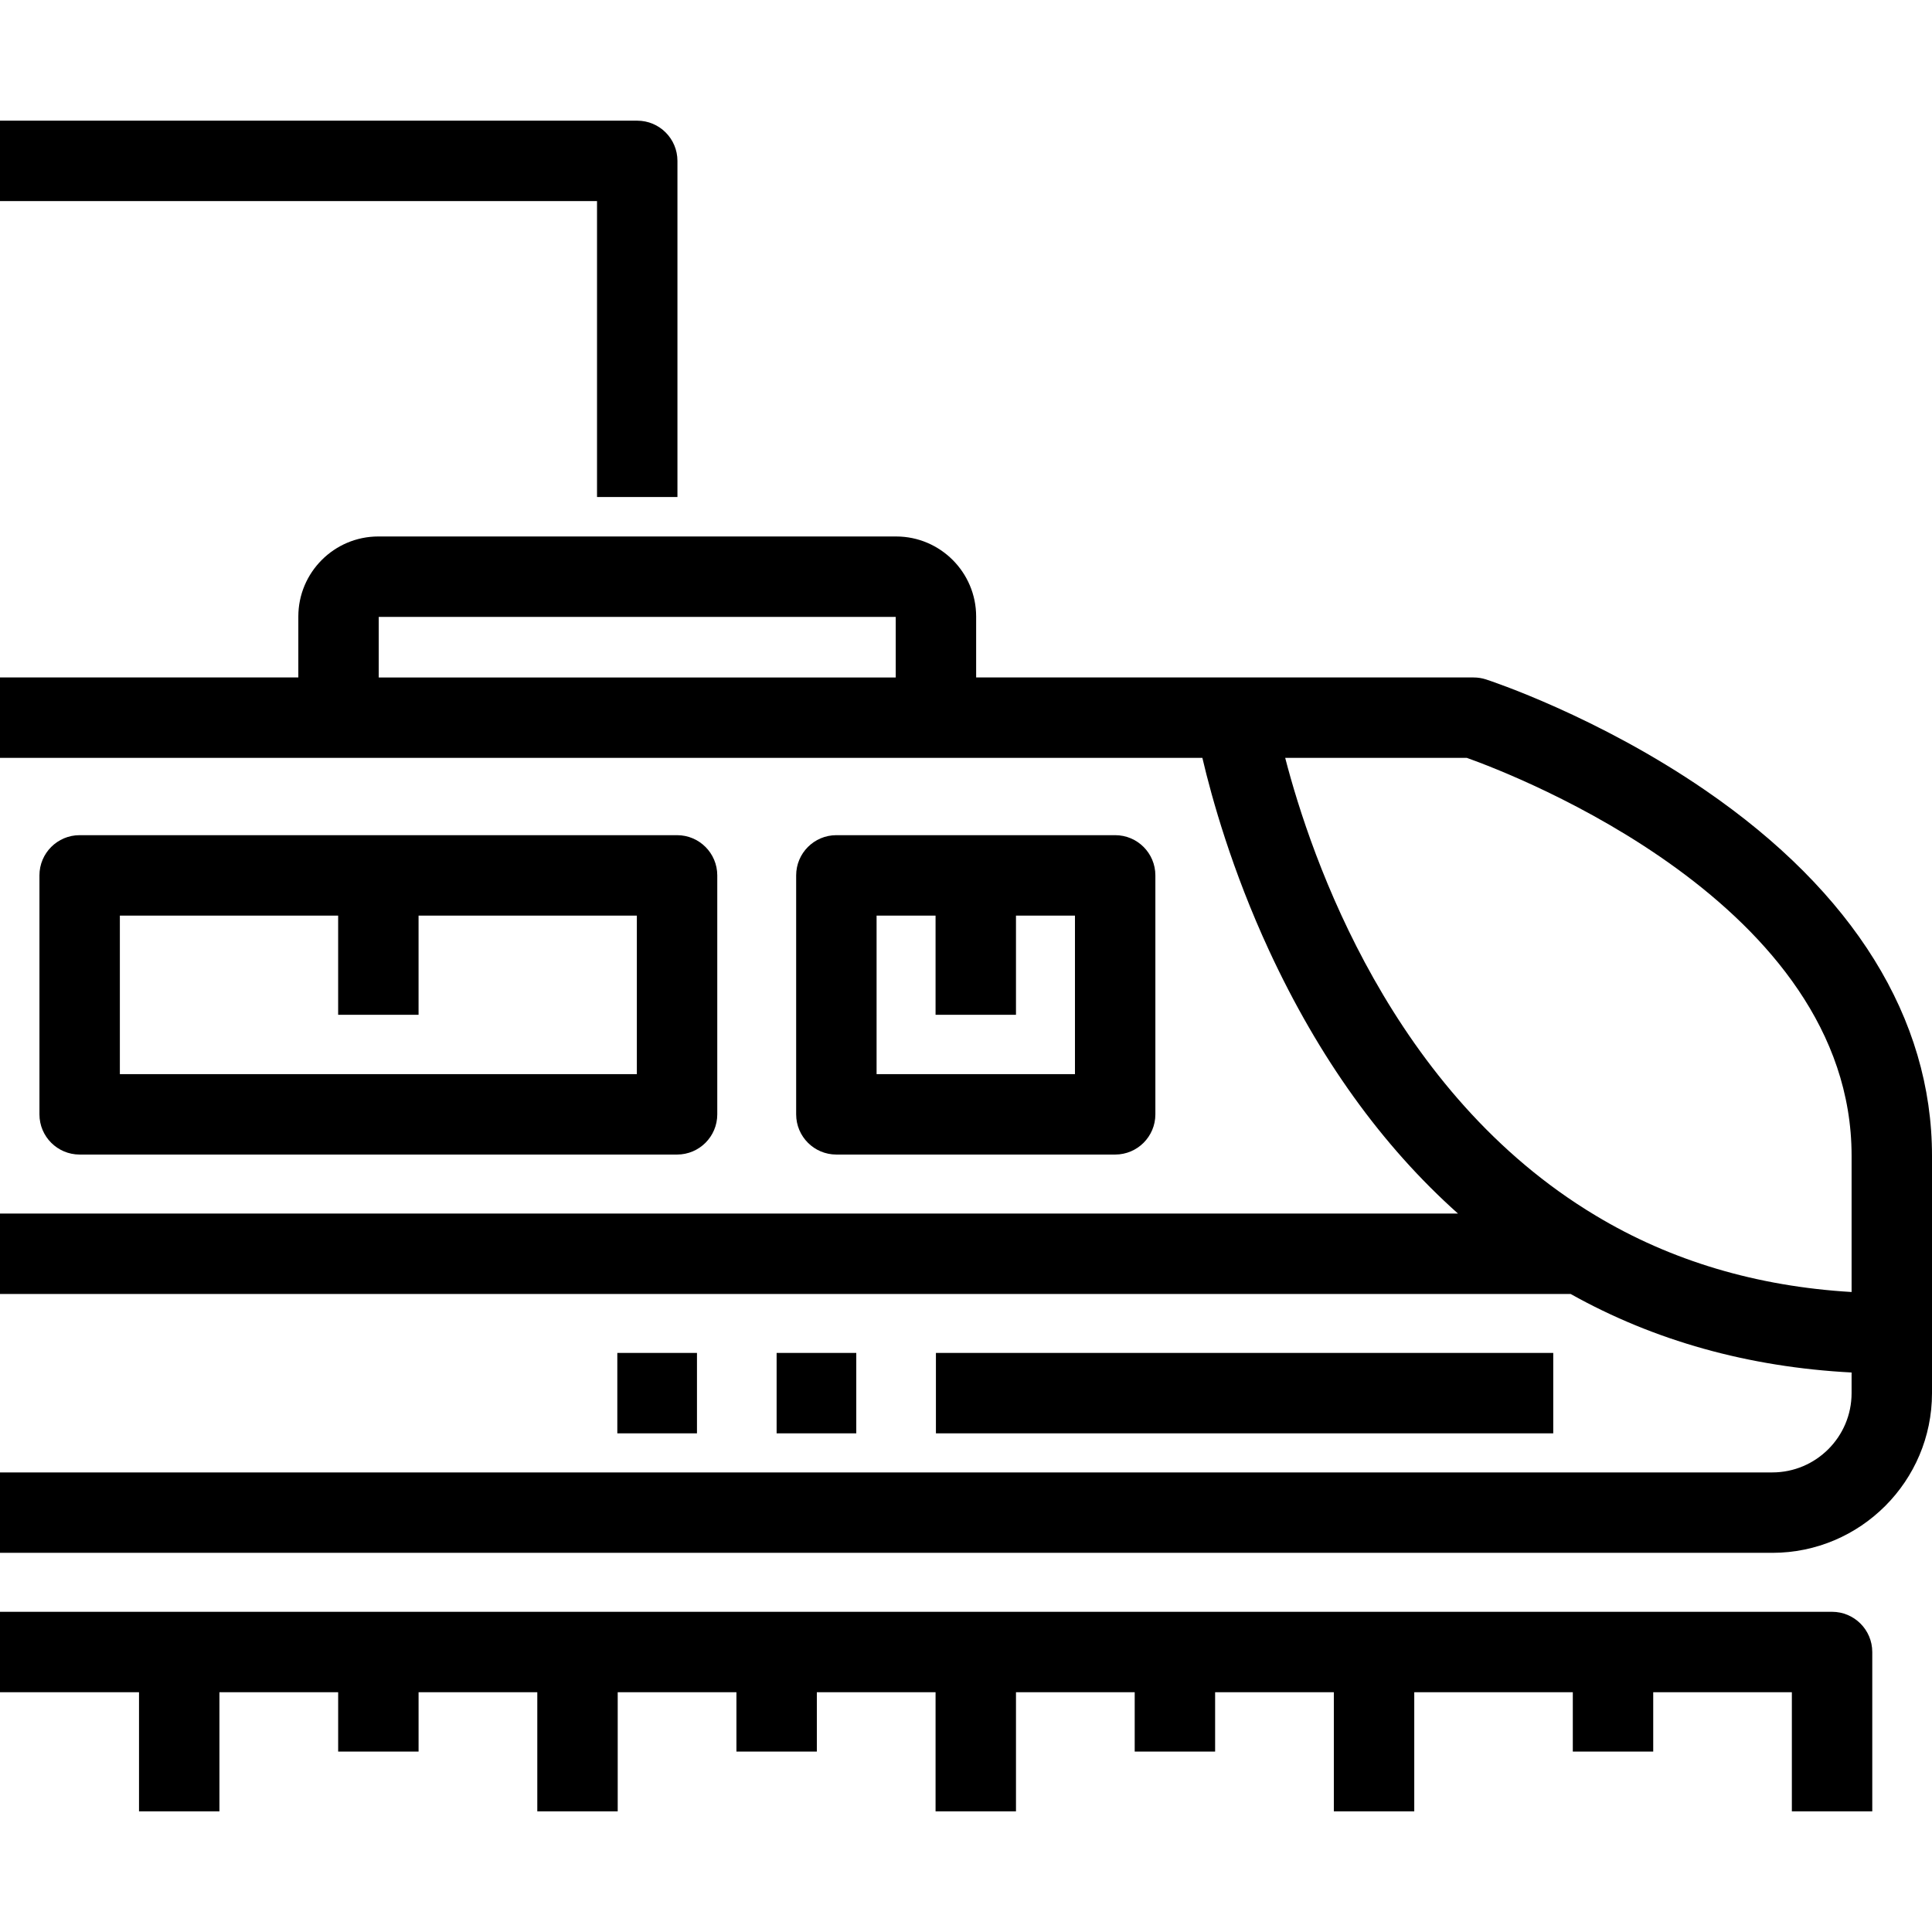 <?xml version="1.0" encoding="iso-8859-1"?>
<!-- Uploaded to: SVG Repo, www.svgrepo.com, Generator: SVG Repo Mixer Tools -->
<svg fill="#000000" version="1.1" id="Layer_1" xmlns="http://www.w3.org/2000/svg" xmlns:xlink="http://www.w3.org/1999/xlink" 
	 viewBox="0 0 512 512" xml:space="preserve">
<g>
	<g>
		<g>
			<path d="M451.964,209.454c-28.645-19.669-56.952-29.009-58.143-29.396c-1.066-0.347-2.179-0.524-3.3-0.524H258.688v-16.154
				c0-11.696-9.515-21.21-21.21-21.21H100.27c-11.696,0-21.21,9.515-21.21,21.21v16.154H0v21.311h318.642
				c2.513,10.723,7.829,29.781,17.693,51.081c13.155,28.403,29.924,51.729,50.04,69.674H0v21.311h416.224
				c22.161,12.406,47.149,19.383,74.465,20.814v5.472c0,11.584-9.425,21.009-21.009,21.009H0v21.311h469.68
				c23.335,0,42.32-18.984,42.32-42.32v-62.905C512,269.909,491.24,236.424,451.964,209.454z M237.377,179.535H100.37v-16.053
				h137.007V179.535z M490.69,342.395c-25.135-1.482-47.891-8.264-67.782-20.231c-54.09-32.393-75.419-94.689-82.317-121.319h48.142
				c12.782,4.558,101.958,38.786,101.958,105.445V342.395z"/>
			<path d="M485.513,427.145H0v21.311h36.841v31.563h21.311v-31.563h31.463v15.732h21.311v-15.732h31.462v31.563h21.311v-31.563
				h31.461v15.732h21.311v-15.732h31.462v31.563h21.311v-31.563h31.462v15.732h21.311v-15.732h31.462v31.563h21.311v-31.563h42.017
				v15.732h21.311v-15.732h36.739v31.563h21.311v-42.218C496.169,431.916,491.398,427.145,485.513,427.145z"/>
			<path d="M179.429,305.969c5.885,0,10.656-4.771,10.656-10.656v-63.328c0-5.885-4.771-10.656-10.656-10.656H21.109
				c-5.885,0-10.656,4.771-10.656,10.656v63.328c0,5.885,4.771,10.656,10.656,10.656H179.429z M31.764,242.641h57.849v26.286h21.311
				v-26.286h57.848v42.017H31.764V242.641z"/>
			<path d="M295.53,305.969c5.885,0,10.656-4.771,10.656-10.656v-63.328c0-5.885-4.771-10.656-10.656-10.656h-73.883
				c-5.885,0-10.656,4.771-10.656,10.656v63.328c0,5.885,4.771,10.656,10.656,10.656H295.53z M232.303,242.641h15.63v26.286h21.311
				v-26.286h15.631v42.017h-52.571V242.641z"/>
			<rect x="248.03" y="358.539" width="163.595" height="21.311"/>
			<rect x="205.812" y="358.539" width="21.11" height="21.311"/>
			<rect x="163.595" y="358.539" width="21.109" height="21.311"/>
			<path d="M158.218,131.717h21.311V42.636c0-5.885-4.771-10.656-10.656-10.656H0v21.311h158.218V131.717z"/>
		</g>
	</g>
</g>
</svg>